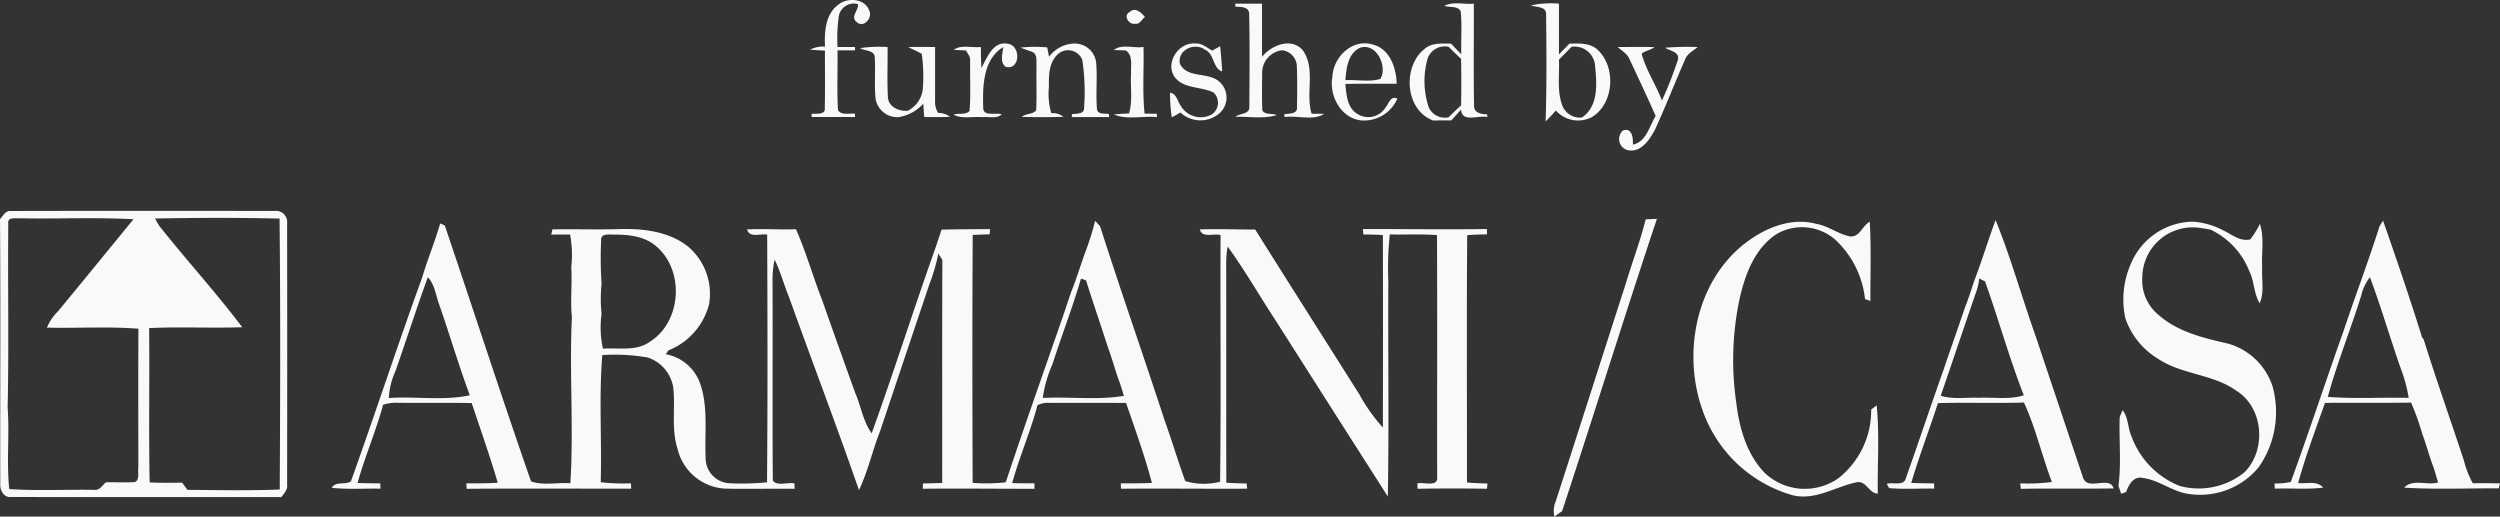 <svg xmlns="http://www.w3.org/2000/svg" width="286.994" height="59.303" viewBox="0 0 286.994 59.303">
  <rect x="0" y="0" width="286.994" height="59.303" fill="#333333" stroke="none"/>
  <g id="logoArmani" transform="translate(-165.72 -459.909)">
    <path id="Trazado_111" data-name="Trazado 111" d="M411.854,460.4c1.049-.816,3.006-.655,3.485.728.429.843-.686,2.072-1.444,1.3-.774-.609.264-1.333.153-2.045a1.746,1.746,0,0,0-2.206,1.44,17.866,17.866,0,0,0-.142,3.478c.666,0,1.337,0,2.007,0v.383c-.67,0-1.34,0-2.007,0,.034,2.294-.08,4.592.054,6.882.456.632,1.3.31,1.953.4v.375h-4.979v-.356c.552-.077,1.632.172,1.509-.735.054-2.179.008-4.358.023-6.538-.571-.015-1.137-.054-1.7-.111a3.357,3.357,0,0,1,1.7-.345C410.188,463.552,410.306,461.48,411.854,460.4Z" transform="translate(-149.835)" fill="#f9f9f9"/>
    <path id="Trazado_112" data-name="Trazado 112" d="M536,461h3.064v6.1c1.069-1.314,3.3-2.24,4.642-.8,1.574,2.137.322,4.964,1.046,7.334.36,0,1.084.011,1.448.019-1.283.823-3.072.153-4.55.368l-.027-.322c.525-.092,1.563,0,1.455-.839.027-1.528.046-3.056-.015-4.577a1.9,1.9,0,0,0-1.7-1.93,2.6,2.6,0,0,0-2.283,2.631c-.012,1.421-.042,2.846.019,4.27.314.552,1.134.306,1.647.54-1.524.475-3.171.142-4.741.2.467-.41,1.6-.28,1.6-1.072.023-3.581.057-7.17-.015-10.747-.012-.843-1-.8-1.589-.831Z" transform="translate(-228.467 -0.673)" fill="#f9f9f9"/>
    <g id="Grupo_17" data-name="Grupo 17" transform="translate(327.545 460.29)">
      <path id="Trazado_113" data-name="Trazado 113" d="M592.23,461.2c1.03-.544,2.267-.142,3.386-.257.019,3.918-.038,7.836.027,11.75,0,.793.858.965,1.49.946l.046.326c-1-.257-2.957.693-3.018-.866-.379.41-.751.827-1.122,1.245-.7,0-1.4,0-2.095.012-3.225-1.195-3.539-6.151-1.015-8.192.85-.758,2.026-.643,3.083-.628.379.41.77.816,1.164,1.222-.042-1.647.1-3.305-.069-4.941C593.781,461.156,592.8,461.42,592.23,461.2Zm-1.915,6.044a9.451,9.451,0,0,0,.142,5.641,2.05,2.05,0,0,0,2.267,1.107c.463-.467.938-.927,1.429-1.371.042-1.781.034-3.562,0-5.343-.486-.452-.965-.915-1.429-1.383A2.093,2.093,0,0,0,590.315,467.241Z" transform="translate(-588.251 -460.905)" fill="#f9f9f9"/>
    </g>
    <g id="Grupo_18" data-name="Grupo 18" transform="translate(341.466 460.306)">
      <path id="Trazado_114" data-name="Trazado 114" d="M624.6,461.17a10.644,10.644,0,0,1,3.217-.2c0,1.942,0,3.884,0,5.825.4-.41.8-.82,1.2-1.237,1.145-.027,2.463-.107,3.332.793,2.037,2.022,1.773,6.082-.724,7.625a3.415,3.415,0,0,1-4.167-.743,16.533,16.533,0,0,1-1.172,1.256c.138-4.117.1-8.246.057-12.363C626.335,461.258,625.163,461.4,624.6,461.17Zm4.669,4.753c-.483.494-.969.98-1.452,1.471.088,1.789-.264,3.681.433,5.385a2.177,2.177,0,0,0,2.195,1.264c1.923-1.264,1.727-3.868,1.524-5.867A2.357,2.357,0,0,0,629.269,465.923Z" transform="translate(-624.6 -460.946)" fill="#f9f9f9"/>
    </g>
    <path id="Trazado_115" data-name="Trazado 115" d="M503.76,463.119c.628-.609,1.34.057,1.75.571-.368.264-.59.892-1.134.777C503.672,464.608,502.96,463.513,503.76,463.119Z" transform="translate(-208.356 -1.83)" fill="#f9f9f9"/>
    <path id="Trazado_116" data-name="Trazado 116" d="M454.728,475.749c.651-1.195,1.333-3.16,3.079-2.792,1.486.249,1.375,3.083-.291,2.654-.712-.59-.341-1.509-.28-2.279-2.325,1.406-2.375,4.523-2.3,6.932-.05,1.122,1.467.548,2.126.789-.609.582-1.532.226-2.283.326-1.076-.1-2.26.249-3.252-.283.574-.214,1.413.073,1.842-.433.161-1.926.034-3.872.065-5.8.046-.444-.295-.774-.475-1.138-.352-.019-1.061-.054-1.413-.069.9-.64,2.091-.214,3.125-.326C454.674,474.137,454.678,474.941,454.728,475.749Z" transform="translate(-176.348 -8.023)" fill="#f9f9f9"/>
    <path id="Trazado_117" data-name="Trazado 117" d="M474.86,474.468a3.707,3.707,0,0,1,3.006-1.524,2.476,2.476,0,0,1,2.417,2.363c.126,1.723-.065,3.462.08,5.19.119.647.923.41,1.379.563l.008.326h-4.27v-.333c.525-.08,1.467.027,1.406-.77a24.693,24.693,0,0,0-.207-5.454,1.745,1.745,0,0,0-2.9-.567c-.965.965-.946,2.413-.934,3.681a7.834,7.834,0,0,0,.276,3,1.875,1.875,0,0,1,1.386.414c-1.589.046-3.179.054-4.768,0,.475-.417,1.268-.249,1.647-.766.08-1.651,0-3.305.038-4.956-.057-.552.142-1.275-.36-1.67-.49-.218-1-.352-1.49-.555a15.32,15.32,0,0,1,3.079-.023C474.7,473.656,474.806,474.2,474.86,474.468Z" transform="translate(-188.713 -8.036)" fill="#f9f9f9"/>
    <path id="Trazado_118" data-name="Trazado 118" d="M516.96,476.8c-1.145-1.628.44-4.025,2.348-3.857.755-.077,1.337.486,1.965.812.222-.126.67-.375.9-.5.1.965.188,1.934.234,2.9-1.118-.394-.866-2.026-1.976-2.5-1.191-.881-3.2.019-2.869,1.624.708,1.452,2.616,1.088,3.883,1.647a2.417,2.417,0,0,1,.586,4.083,3.363,3.363,0,0,1-4.408-.142c-.249.142-.747.421-1,.559a18.038,18.038,0,0,1-.2-2.838c.762.115.843.988,1.237,1.517a2.662,2.662,0,0,0,3.5,1.011,1.613,1.613,0,0,0,.264-2.543C519.993,477.853,518.017,478.178,516.96,476.8Z" transform="translate(-216.385 -8.039)" fill="#f9f9f9"/>
    <g id="Grupo_19" data-name="Grupo 19" transform="translate(318.606 464.881)">
      <path id="Trazado_119" data-name="Trazado 119" d="M564.988,476.686c.107-2.244,2.309-4.37,4.623-3.654,1.969.486,2.7,2.681,2.754,4.5-1.969.008-3.933-.023-5.9.027.142,1.18.176,2.612,1.268,3.359a2.328,2.328,0,0,0,3.324-.62c.4-.463.571-1.429,1.379-1.057a4.151,4.151,0,0,1-4.159,2.5C565.93,481.477,564.566,478.869,564.988,476.686Zm3.167-3.282c-1.406.651-1.563,2.363-1.685,3.715,1.321-.069,2.769.241,4.021-.142C571.349,475.583,570.047,472.783,568.155,473.4Z" transform="translate(-564.912 -472.891)" fill="#f9f9f9"/>
    </g>
    <path id="Trazado_120" data-name="Trazado 120" d="M423.56,474.1a15.352,15.352,0,0,1,3.141-.123c.027,1.911-.065,3.83.038,5.745.057,1.149,1.272,1.647,2.275,1.574a3.188,3.188,0,0,0,1.72-2.39,18.291,18.291,0,0,0-.111-4.148c-.5-.287-1.038-.5-1.536-.77,1.019-.042,2.045-.015,3.068-.015,0,2.045,0,4.09,0,6.135a2.424,2.424,0,0,0,.345,1.432,2.177,2.177,0,0,1,1.363.448c-.984.054-1.969.023-2.949.034q-.069-.776-.115-1.54a4.8,4.8,0,0,1-2.838,1.543,2.511,2.511,0,0,1-2.654-2.275c-.134-1.559.027-3.121-.084-4.676C425.111,474.3,424.062,474.458,423.56,474.1Z" transform="translate(-159.09 -8.67)" fill="#f9f9f9"/>
    <path id="Trazado_121" data-name="Trazado 121" d="M499.56,474.276c.934-.754,2.306-.176,3.416-.352.065,2.547-.146,5.105.119,7.645l1.406.019.019.379c-1.639-.165-3.409.36-4.952-.3.578-.065,1.157-.1,1.743-.115.452-1.475.134-3.045.234-4.558-.069-.919.283-2.057-.6-2.681C500.6,474.3,499.909,474.283,499.56,474.276Z" transform="translate(-205.983 -8.618)" fill="#f9f9f9"/>
    <path id="Trazado_122" data-name="Trazado 122" d="M650.61,473.981c1.406.008,2.815-.034,4.224.019-.456.329-1.034.406-1.478.743.5,1.892,1.639,3.55,2.332,5.381a44.325,44.325,0,0,0,1.827-4.65c.249-.946-.911-1.034-1.471-1.409a33.085,33.085,0,0,1,3.75-.084c-.521.456-1.229.77-1.463,1.471-1.172,2.658-2.221,5.37-3.435,8.008-.609,1.118-1.517,2.574-2.991,2.39a1.316,1.316,0,0,1-.7-2.279c1.065-.383,1.195.881,1.145,1.616,1.57-.333,1.88-2.11,2.62-3.286-.961-2.179-1.98-4.335-2.987-6.492C651.724,474.767,651.1,474.422,650.61,473.981Z" transform="translate(-299.182 -8.676)" fill="#f9f9f9"/>
    <g id="Grupo_20" data-name="Grupo 20" transform="translate(165.72 484.113)">
      <path id="Trazado_123" data-name="Trazado 123" d="M165.72,524.073c.341-.394.636-1.023,1.26-.946,10.084-.031,20.172-.011,30.256-.011a1.294,1.294,0,0,1,1.444,1.432q.023,14.983,0,29.969c.092.594-.337,1.023-.67,1.452-10.356-.015-20.712.008-31.064-.011-.781.08-1.241-.785-1.195-1.455C165.728,544.36,165.8,534.215,165.72,524.073Zm.95.529c-.065,7.02.084,14.044-.073,21.061.234,3.121-.146,6.281.188,9.383,3.252.222,6.538.038,9.8.092.59.069.9-.551,1.291-.869,1.111-.019,2.221.042,3.332-.023.59-.3.3-1.134.394-1.662,0-5.316-.023-10.632.011-15.944-3.493-.276-7-.042-10.505-.126a5.6,5.6,0,0,1,1.26-1.865c2.911-3.512,5.783-7.055,8.679-10.578-4.3-.237-8.621-.027-12.93-.111C167.589,524.031,166.543,523.717,166.67,524.6Zm16.852-.617c.142.28.3.555.467.827,3.118,3.937,6.515,7.656,9.544,11.658-3.566.119-7.131-.073-10.693.1.061,5.906-.057,11.811.061,17.713,1.241.065,2.486.042,3.73.027q.3.408.609.827c3.527.027,7.066.107,10.594-.042.054-10.367.092-20.739-.023-31.1C193.05,523.882,188.282,523.9,183.521,523.985Z" transform="translate(-165.72 -523.107)" fill="#f9f9f9"/>
    </g>
    <g id="Grupo_21" data-name="Grupo 21" transform="translate(203.805 485.267)">
      <path id="Trazado_124" data-name="Trazado 124" d="M351.62,529.827a32.276,32.276,0,0,0,1.172-3.707c.142.153.425.456.567.605,2.386,7.468,4.987,14.864,7.418,22.313.835,2.3,1.52,4.657,2.363,6.951a7.47,7.47,0,0,0,4,.073c.115-9.433.008-18.878.054-28.314-.777-.234-2.126.391-2.382-.651,2.118-.065,4.24.015,6.361.019,3.964,6.327,7.978,12.62,11.961,18.935a19.835,19.835,0,0,0,2.692,3.792q.023-11.047,0-22.095c-.751-.05-1.5-.065-2.248-.073-.008-.153-.027-.46-.038-.613,4.745-.019,9.49.065,14.236-.008l0,.617c-.762.008-1.517.023-2.267.092-.08,9.46-.019,18.924-.031,28.383.777.077,1.563.1,2.352.126l-.054.6c-2.658-.05-5.312-.042-7.966,0l-.023-.617c.7-.188,2.378.483,2.271-.728-.015-9.257.023-18.514-.019-27.771-1.8-.149-3.612-.031-5.415-.084a35.125,35.125,0,0,0-.172,5.312c-.046,8.261.088,16.522-.057,24.779q-6.463-10.117-12.9-20.245c-1.85-2.8-3.512-5.737-5.492-8.456a12.374,12.374,0,0,0-.165,2c.023,8.368,0,16.74.015,25.113.774.054,1.551.073,2.329.092l.061.594c-4.826.027-9.651-.038-14.477.008l-.031-.617c1.191-.008,2.386.011,3.577-.054-.823-3.106-1.919-6.143-2.968-9.177-2.972-.023-5.94,0-8.912-.015a2.57,2.57,0,0,0-1.26.276c-.793,3.029-2.076,5.913-2.9,8.939.846.023,1.7.027,2.551.023,0,.157.008.475.008.632-4.274,0-8.548-.05-12.819-.008,0-.153.015-.456.019-.605.735-.015,1.471-.031,2.206-.061.012-8.529-.019-17.062.019-25.591-.115-.188-.345-.559-.46-.747a21.685,21.685,0,0,1-1.042,3.566q-2.832,8.416-5.653,16.84c-.877,2.229-1.386,4.592-2.417,6.76-2.581-7.442-5.392-14.8-8.05-22.213-.574-1.406-.969-2.88-1.632-4.247a10.8,10.8,0,0,0-.241,2.432c.034,7.637-.031,15.277.031,22.914.456.7,1.723.176,2.489.337l.008.62c-2.658-.034-5.312.042-7.966-.019a5.954,5.954,0,0,1-5.481-4.619c-.682-2.16-.268-4.431-.444-6.645a4.3,4.3,0,0,0-2.995-3.792,22.126,22.126,0,0,0-5.186-.276c-.394,4.845-.046,9.739-.18,14.6a22.7,22.7,0,0,0,3.462.123l.038.617c-6.3,0-12.593-.031-18.889.011l-.034-.62c1.2-.011,2.405.012,3.6-.077-.9-3.075-1.976-6.1-2.987-9.142-2.815-.057-5.63,0-8.445-.034a4.968,4.968,0,0,0-1.727.226c-.82,3.041-2.095,5.944-2.93,8.977.866.038,1.731.042,2.6.05l.031.609c-1.869-.038-3.746.1-5.607-.1.506-.816,1.593-.28,2.217-.758,2.788-7.763,5.347-15.618,8.169-23.366.62-2.1,1.463-4.121,2.072-6.22l.529.23c3.313,9.782,6.5,19.617,9.9,29.371,1.383.513,3.026.1,4.512.218.406-6.335-.13-12.719.18-19.065-.2-1.911.05-3.822-.073-5.729a12.872,12.872,0,0,0-.134-3.757c-.724,0-1.444,0-2.164.008l.13-.6c2.512-.046,5.033.042,7.549-.027,2.773-.1,5.779.222,8.027,2a7.1,7.1,0,0,1,2.413,6.61,7.748,7.748,0,0,1-4.672,5.308l-.3.44a5.165,5.165,0,0,1,3.887,3.206c1.026,2.777.555,5.776.689,8.663a2.889,2.889,0,0,0,2.93,2.949,28.943,28.943,0,0,0,4.117-.111c.084-9.471.057-18.958.019-28.433-.777-.165-2,.44-2.317-.6,1.873-.1,3.746.05,5.618-.023,1.172,2.627,1.942,5.419,2.995,8.1q1.884,5.36,3.815,10.7c.666,1.528.892,3.263,1.888,4.627,2.551-7.081,4.818-14.263,7.346-21.356.222-.678.452-1.352.682-2.026,1.854-.038,3.707-.05,5.561-.057l-.046.6c-.655.015-1.3.034-1.949.073-.054,9.483-.038,18.969-.008,28.456a20.645,20.645,0,0,0,3.8-.061c2.1-6.323,4.328-12.6,6.515-18.9.36-1.042.693-2.095,1.065-3.129C350.678,532.7,351.107,531.244,351.62,529.827Zm-55.534-1.486a43.725,43.725,0,0,0,.05,5.01,16.2,16.2,0,0,0,0,3.447,11.179,11.179,0,0,0,.157,3.991c1.815-.13,3.853.337,5.431-.827,3.635-2.317,3.949-8.253.62-10.977-1.4-1.183-3.34-1.318-5.094-1.291C296.795,527.663,296.018,527.644,296.086,528.341Zm-23.615,15.021a8.55,8.55,0,0,0-.762,3.091c3.091-.211,6.262.337,9.3-.314-1.279-3.439-2.313-6.967-3.52-10.433-.391-1.057-.5-2.275-1.3-3.121C274.888,536.158,273.727,539.777,272.471,543.362Zm78.7-10.62c-.965,3.317-2.225,6.538-3.275,9.828a14.279,14.279,0,0,0-1.111,3.876c3.095-.161,6.247.268,9.31-.241-.211-.689-.41-1.375-.674-2.038-.383-1.153-.716-2.317-1.13-3.455-.839-2.589-1.72-5.167-2.543-7.763Z" transform="translate(-265.16 -526.12)" fill="#f9f9f9"/>
    </g>
    <path id="Trazado_125" data-name="Trazado 125" d="M642,525.555c.322-.015.969-.05,1.294-.065-3.727,11.153-7.2,22.393-10.888,33.561l-.885.624a2.85,2.85,0,0,1,.157-1.758c2.689-8.3,5.335-16.614,8.016-24.913C640.436,530.511,641.371,528.079,642,525.555Z" transform="translate(-287.361 -40.464)" fill="#f9f9f9"/>
    <g id="Grupo_22" data-name="Grupo 22" transform="translate(382.32 485.171)">
      <path id="Trazado_126" data-name="Trazado 126" d="M741.354,532.726c.862-2.26,1.559-4.588,2.405-6.856,1.766,4.358,3.026,8.912,4.607,13.347q2.717,8.129,5.446,16.262c.555,1.513,3.041-.314,3.5,1.2-3.554.054-7.108-.019-10.662.042l-.061-.624a21.744,21.744,0,0,0,3.635-.157c-1.149-3.01-1.858-6.2-3.209-9.123-3.29.1-6.584-.019-9.874.065-.988,3.064-2.152,6.074-3.064,9.161.869.038,1.743.05,2.62.057,0,.149.011.452.019.6-1.724-.031-3.458.088-5.17-.054l-.28-.494c.693-.23,1.98.318,2.195-.663,1.459-4.086,2.819-8.207,4.274-12.29.831-2.463,1.708-4.91,2.535-7.373C740.688,534.813,740.994,533.76,741.354,532.726Zm.521-.149a6.416,6.416,0,0,1-.414,1.731c-1.34,3.906-2.654,7.824-4,11.727,1.425.46,2.945.165,4.416.241,1.7-.088,3.462.245,5.117-.291-1.666-4.286-2.9-8.74-4.446-13.071Z" transform="translate(-731.27 -525.87)" fill="#f9f9f9"/>
    </g>
    <g id="Grupo_23" data-name="Grupo 23" transform="translate(426.835 485.236)">
      <path id="Trazado_127" data-name="Trazado 127" d="M859.541,526.71c.1-.169.31-.5.41-.67,1.559,4.447,3.083,8.908,4.481,13.4l.18.222c1.459,4.669,3.095,9.28,4.627,13.926a10.754,10.754,0,0,0,1.015,2.6c1.038-.008,2.083-.008,3.125.015l-.149.567c-3.612-.008-7.246.146-10.85-.077.992-1.046,2.631-.23,3.891-.594-.172-.586-.341-1.164-.521-1.743-.486-1.222-.793-2.5-1.26-3.734a31.09,31.09,0,0,0-1.318-3.692c-3.3.05-6.591,0-9.885.034-1.069,3.052-2.225,6.086-3.083,9.2.954.126,2.145-.326,2.872.525-1.842.241-3.7.042-5.549.122l-.027-.594a8.452,8.452,0,0,0,1.861-.176c2.1-5.749,4.006-11.57,6.059-17.334C856.753,534.7,858.266,530.747,859.541,526.71Zm-2.106,7.978c-1.214,3.88-2.746,7.66-3.826,11.582,3.087.249,6.193.046,9.288.115a17.2,17.2,0,0,0-.961-3.508c-1.195-3.439-2.214-6.936-3.489-10.345A5.613,5.613,0,0,0,857.435,534.688Z" transform="translate(-847.5 -526.04)" fill="#f9f9f9"/>
    </g>
    <path id="Trazado_128" data-name="Trazado 128" d="M678.871,529.129c2.325-1.907,5.45-3.332,8.5-2.532,1.36.23,2.482,1.134,3.822,1.436,1.187.214,1.482-1.21,2.355-1.674.176,3.026.061,6.067.073,9.1l-.617-.214a10.877,10.877,0,0,0-3.317-6.729,5.8,5.8,0,0,0-6.894-.7c-2.482,1.662-3.577,4.657-4.2,7.453a33.933,33.933,0,0,0-.364,11.9c.345,2.872,1.187,5.875,3.244,8.012a6.7,6.7,0,0,0,8.579.552,9.923,9.923,0,0,0,3.661-7.817c.157-.119.475-.352.632-.471.329,3.355.08,6.76.123,10.134-1.061-.042-1.329-1.6-2.5-1.287-2.405.509-4.7,2.11-7.284,1.467a15.425,15.425,0,0,1-10.329-9.747C672.066,541.6,673.506,533.595,678.871,529.129Z" transform="translate(-313.185 -41.001)" fill="#f9f9f9"/>
    <path id="Trazado_129" data-name="Trazado 129" d="M802.181,531.034a7.833,7.833,0,0,1,7.039-4.688,8.748,8.748,0,0,1,3.5,1c.988.46,1.934,1.318,3.11,1.034a11.08,11.08,0,0,0,1.1-1.777c.521,1.6.161,3.313.26,4.967-.088,1.383.28,2.834-.287,4.152-.693-1.122-.6-2.516-1.187-3.681a8.847,8.847,0,0,0-4.477-4.791c-.425-.069-.85-.134-1.271-.2a5.788,5.788,0,0,0-6.538,5.634,5.113,5.113,0,0,0,1.854,4.358c2.183,1.946,5.121,2.646,7.9,3.282a7.51,7.51,0,0,1,5.2,4.944,11.063,11.063,0,0,1-1.551,9.207,8.7,8.7,0,0,1-7.966,3.144c-1.93-.218-3.5-1.62-5.393-1.854-1.042-.234-1.616.785-1.9,1.616-.142.05-.425.153-.567.207-.08-.23-.241-.689-.318-.915.349-2.624.046-5.278.146-7.909.084-.2.253-.59.333-.785.686.9.582,2.1,1.053,3.1a9.687,9.687,0,0,0,5.515,5.611,8.341,8.341,0,0,0,7.438-1.589c2.528-2.551,2.179-7.4-.942-9.341-2.7-1.942-6.27-1.835-9.012-3.684a8.7,8.7,0,0,1-3.742-4.649A10.2,10.2,0,0,1,802.181,531.034Z" transform="translate(-391.777 -40.991)" fill="#f9f9f9"/>
  </g>
</svg>
